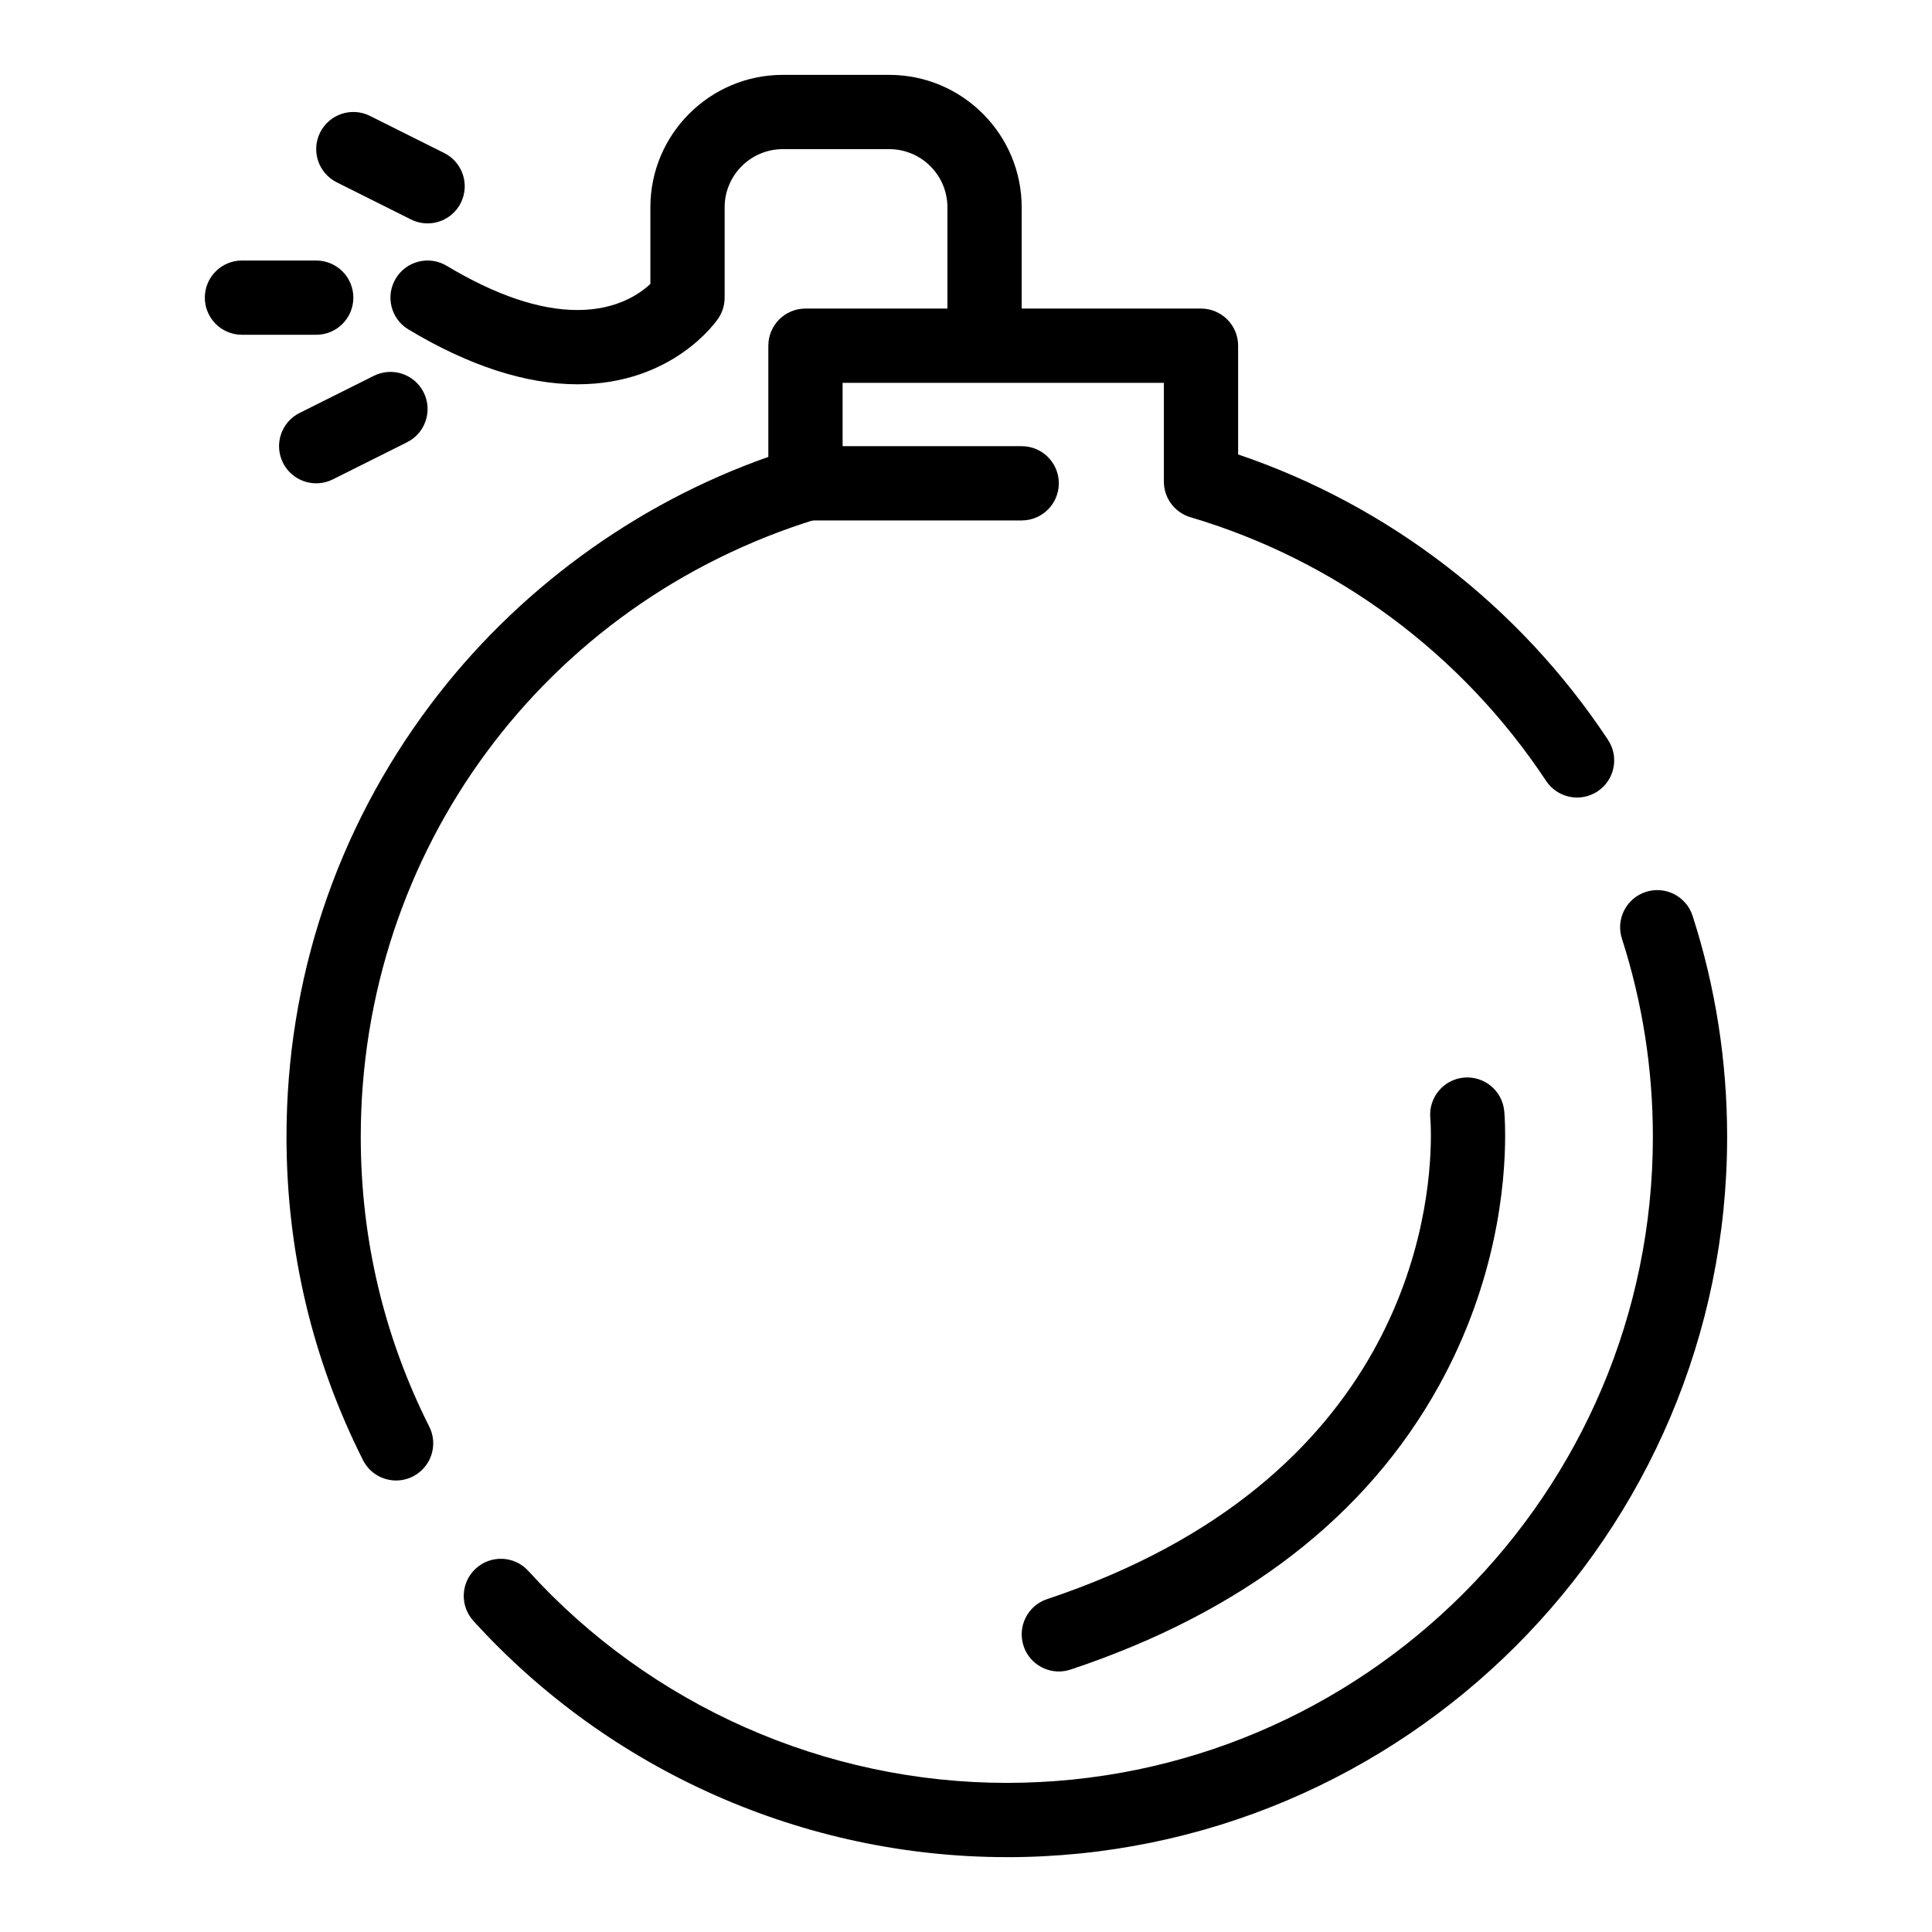 <?xml version="1.0" encoding="UTF-8"?>
<!-- Uploaded to: SVG Repo, www.svgrepo.com, Generator: SVG Repo Mixer Tools -->
<svg fill="#000000" width="800px" height="800px" version="1.1" viewBox="144 144 512 512" xmlns="http://www.w3.org/2000/svg">
 <g>
  <path d="m410.82 636.16c-53.711 0-105.24-22.82-141.37-62.613-3.652-4.023-3.352-10.246 0.672-13.898 4.023-3.656 10.246-3.352 13.898 0.672 32.402 35.688 78.621 56.16 126.8 56.16 94.41 0 171.21-76.809 171.21-171.21 0-17.941-2.762-35.617-8.207-52.527-1.664-5.172 1.176-10.715 6.352-12.383 5.176-1.668 10.719 1.18 12.383 6.352 6.074 18.859 9.152 38.562 9.152 58.555 0 105.26-85.637 190.9-190.89 190.9zm-161.84-99.812c-3.602 0-7.07-1.984-8.797-5.422-13.441-26.723-20.258-55.543-20.258-85.664 0-41.637 13.168-81.203 38.082-114.43 22.617-30.156 54.23-53.301 89.609-65.746v-29.473c0-5.434 4.406-9.84 9.84-9.84h104.82c5.434 0 9.84 4.406 9.84 9.84v28.82c39.969 13.551 74.582 40.199 98.031 75.652 3 4.531 1.754 10.637-2.777 13.637s-10.637 1.754-13.637-2.777c-22.266-33.664-55.738-58.477-94.25-69.875-4.18-1.238-7.047-5.078-7.047-9.438l0.004-26.18h-85.141v26.746c0 4.32-2.816 8.133-6.945 9.402-72.223 22.25-120.75 88.016-120.75 163.66 0 27.02 6.109 52.867 18.156 76.82 2.441 4.856 0.484 10.77-4.367 13.211-1.418 0.719-2.926 1.055-4.414 1.055z"/>
  <path d="m297.04 245.84c-13.656 0-28.727-4.887-44.789-14.523-4.66-2.797-6.172-8.84-3.375-13.5s8.84-6.172 13.5-3.375c12.957 7.777 24.621 11.719 34.664 11.719 10.461 0 16.609-4.363 19.316-6.922v-20.301c0-19.352 15.742-35.098 35.094-35.098h28.207c19.355 0 35.098 15.746 35.098 35.098v33.785c0 5.434-4.406 9.84-9.84 9.84-5.434 0-9.84-4.406-9.84-9.84v-33.785c0-8.5-6.914-15.414-15.414-15.414h-28.207c-8.504 0-15.418 6.914-15.418 15.414v23.945c0 1.941-0.574 3.84-1.652 5.457-0.477 0.715-11.961 17.5-37.344 17.5z"/>
  <path d="m414.76 281.92h-59.039c-5.434 0-9.84-4.406-9.84-9.84s4.406-9.84 9.84-9.84h59.039c5.434 0 9.84 4.406 9.84 9.84s-4.406 9.84-9.84 9.84z"/>
  <path d="m424.6 586.96c-4.121 0-7.961-2.609-9.332-6.731-1.719-5.156 1.066-10.727 6.223-12.445 94.379-31.461 101.71-101.99 101.71-122.86 0-2.926-0.152-4.602-0.156-4.617-0.504-5.398 3.449-10.203 8.848-10.727 5.387-0.512 10.195 3.406 10.738 8.801 0.027 0.254 0.25 2.609 0.25 6.543 0 12.906-2.273 38.668-17.492 66.211-19.223 34.781-52.086 60.125-97.676 75.32-1.031 0.34-2.082 0.504-3.113 0.504z"/>
  <path d="m257.31 203.2c-1.48 0-2.981-0.336-4.394-1.043l-19.68-9.84c-4.859-2.43-6.832-8.34-4.402-13.203 2.43-4.859 8.34-6.832 13.203-4.402l19.68 9.84c4.859 2.43 6.832 8.34 4.402 13.203-1.723 3.453-5.199 5.445-8.809 5.445z"/>
  <path d="m227.8 232.72h-19.68c-5.434 0-9.84-4.406-9.84-9.84s4.406-9.84 9.84-9.84h19.68c5.434 0 9.84 4.406 9.84 9.84s-4.402 9.84-9.84 9.84z"/>
  <path d="m227.8 272.08c-3.609 0-7.086-1.992-8.809-5.441-2.43-4.859-0.461-10.773 4.402-13.203l19.68-9.84c4.863-2.43 10.77-0.461 13.203 4.402 2.43 4.859 0.461 10.773-4.402 13.203l-19.68 9.84c-1.414 0.703-2.914 1.039-4.394 1.039z"/>
 </g>
</svg>